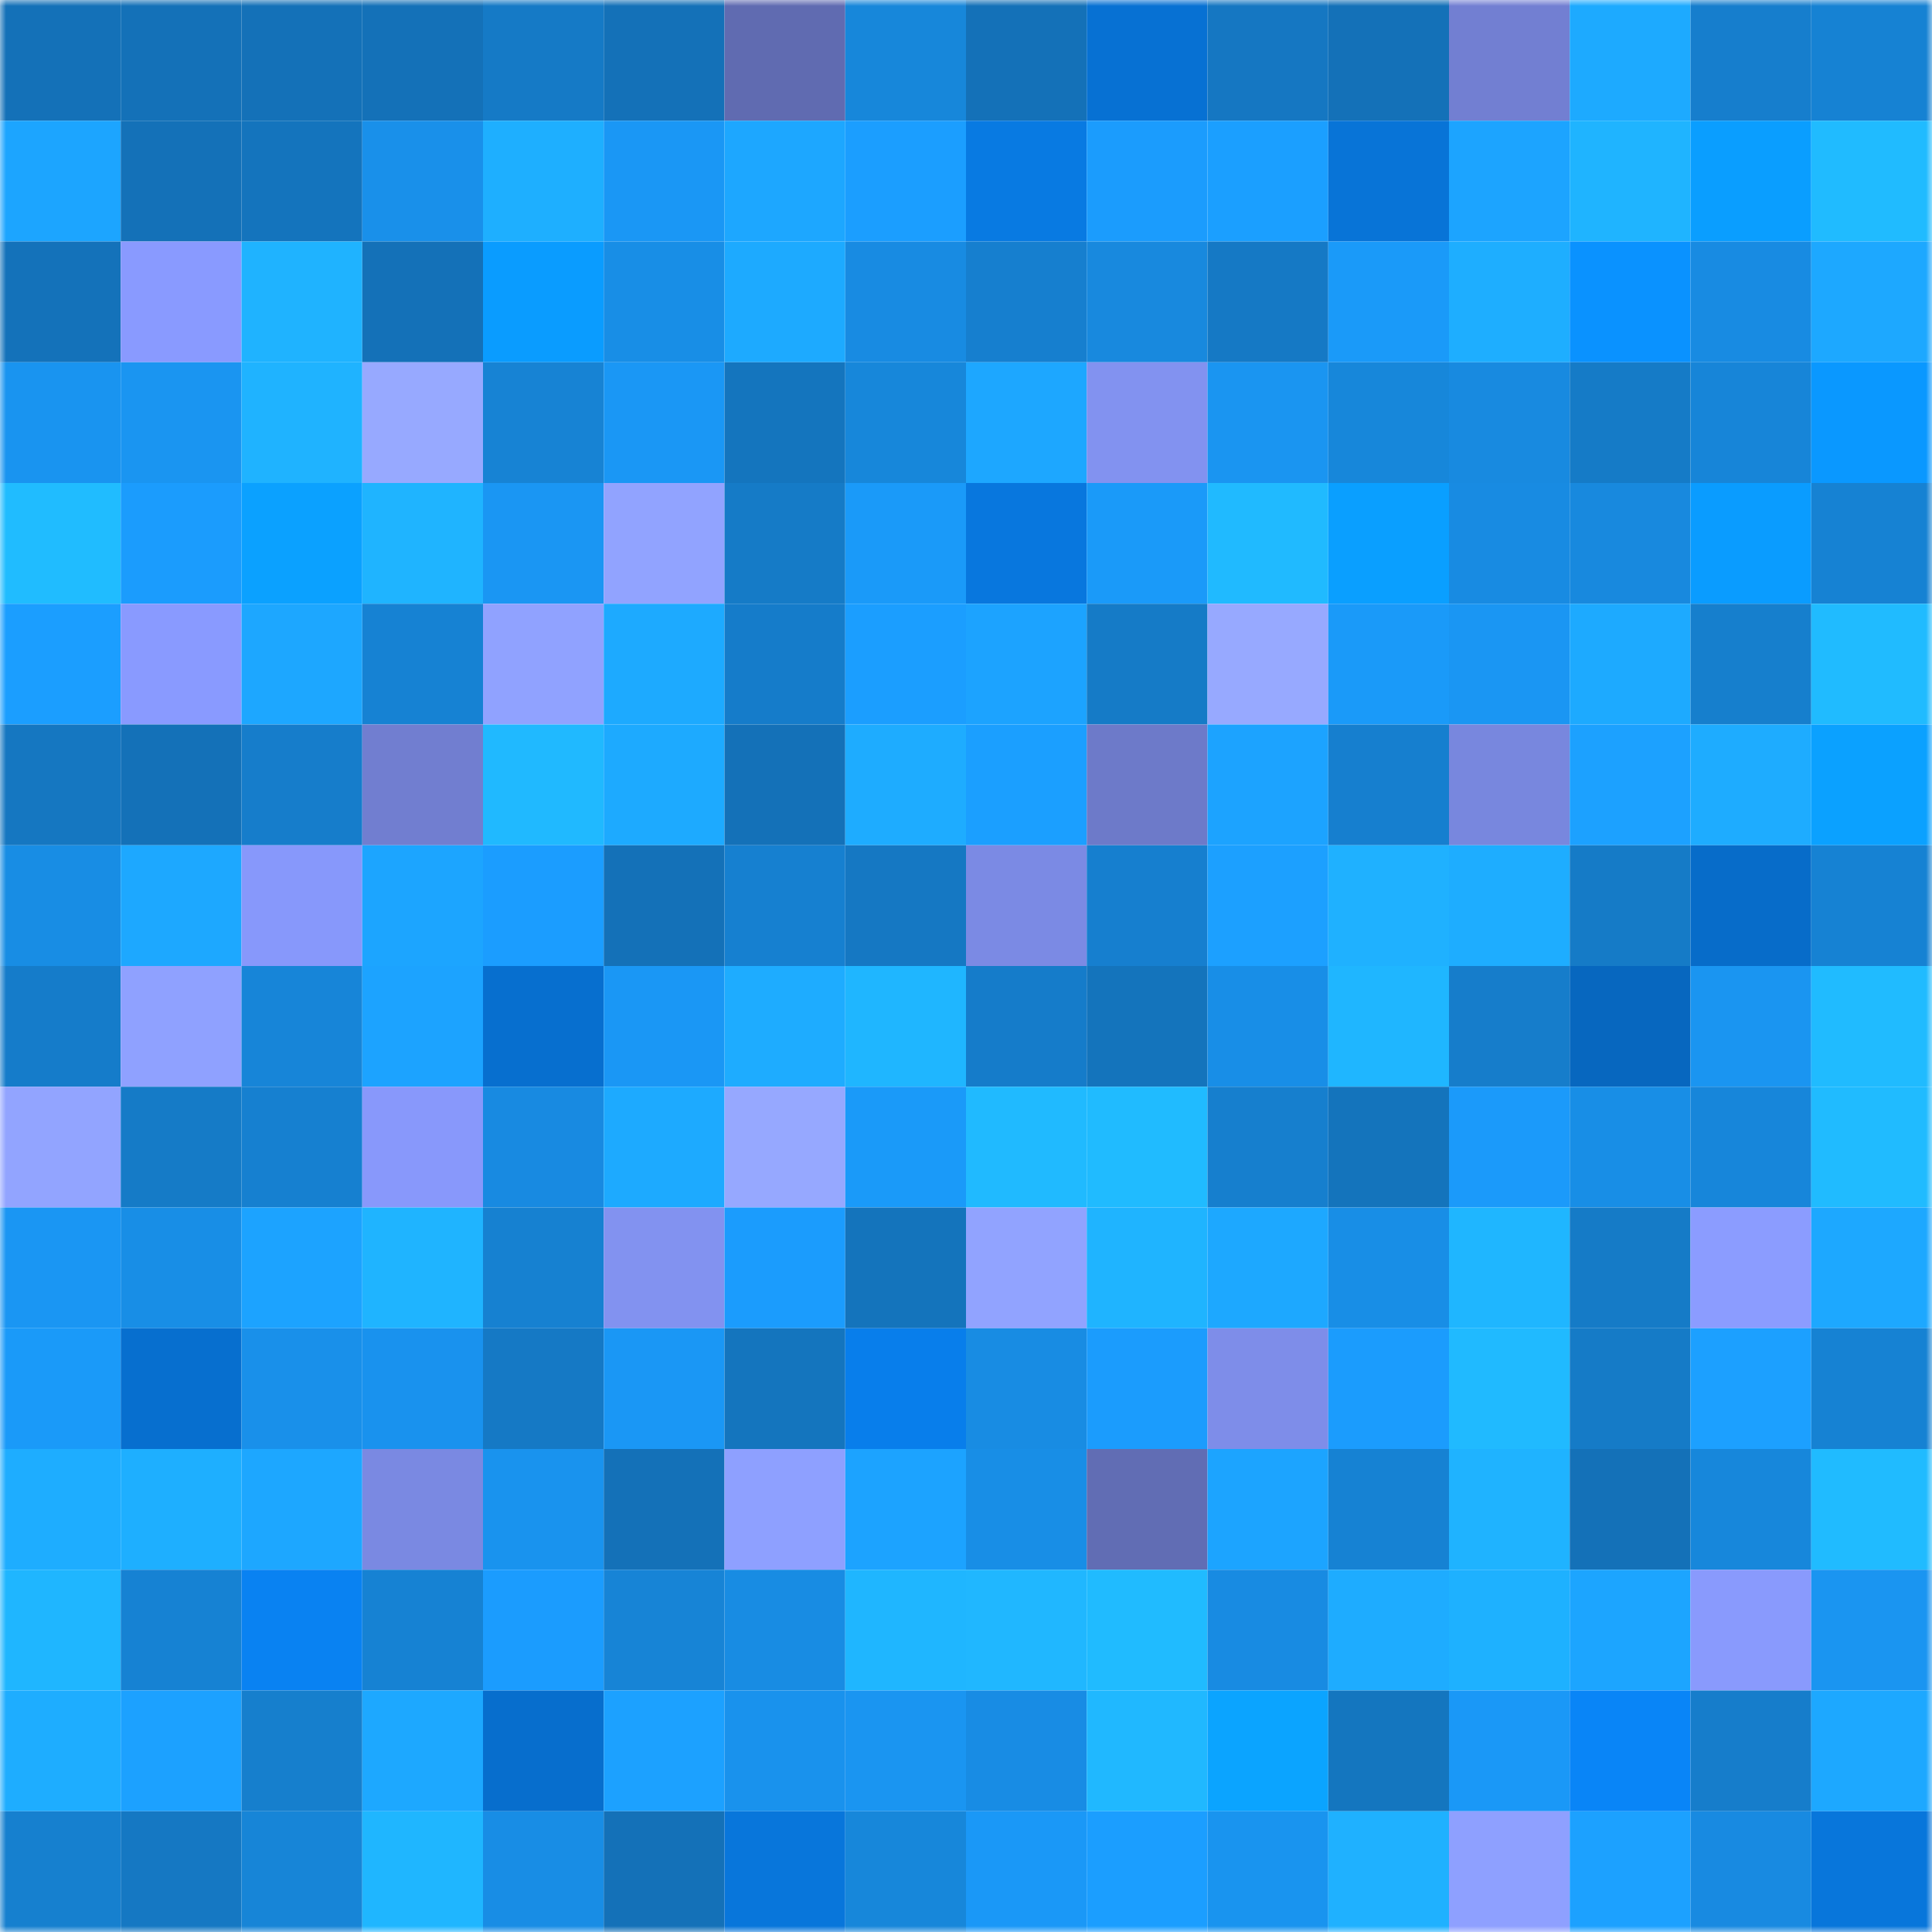 <svg viewBox="0 0 160 160" fill="none" role="img" xmlns="http://www.w3.org/2000/svg" width="240" height="240" name="ens%2Cpunk1361.eth"><mask id="1231311852" mask-type="alpha" maskUnits="userSpaceOnUse" x="0" y="0" width="160" height="160"><rect width="160" height="160" fill="#FFFFFF"></rect></mask><g mask="url(#1231311852)"><rect x="0" y="0" width="10" height="10" fill="#1471b8"></rect><rect x="10" y="0" width="10" height="10" fill="#1471b8"></rect><rect x="20" y="0" width="10" height="10" fill="#1471b8"></rect><rect x="30" y="0" width="10" height="10" fill="#1471b8"></rect><rect x="40" y="0" width="10" height="10" fill="#157ac6"></rect><rect x="50" y="0" width="10" height="10" fill="#1471b8"></rect><rect x="60" y="0" width="10" height="10" fill="#606bb1"></rect><rect x="70" y="0" width="10" height="10" fill="#1787da"></rect><rect x="80" y="0" width="10" height="10" fill="#1471b8"></rect><rect x="90" y="0" width="10" height="10" fill="#0771d3"></rect><rect x="100" y="0" width="10" height="10" fill="#1577c2"></rect><rect x="110" y="0" width="10" height="10" fill="#1471b8"></rect><rect x="120" y="0" width="10" height="10" fill="#727fd2"></rect><rect x="130" y="0" width="10" height="10" fill="#1daaff"></rect><rect x="140" y="0" width="10" height="10" fill="#167ecd"></rect><rect x="150" y="0" width="10" height="10" fill="#1682d3"></rect><rect x="0" y="10" width="10" height="10" fill="#1ca5ff"></rect><rect x="10" y="10" width="10" height="10" fill="#1471b8"></rect><rect x="20" y="10" width="10" height="10" fill="#1474bd"></rect><rect x="30" y="10" width="10" height="10" fill="#1990ea"></rect><rect x="40" y="10" width="10" height="10" fill="#1eafff"></rect><rect x="50" y="10" width="10" height="10" fill="#1a97f5"></rect><rect x="60" y="10" width="10" height="10" fill="#1da7ff"></rect><rect x="70" y="10" width="10" height="10" fill="#1b9eff"></rect><rect x="80" y="10" width="10" height="10" fill="#087ae2"></rect><rect x="90" y="10" width="10" height="10" fill="#1b9cfd"></rect><rect x="100" y="10" width="10" height="10" fill="#1b9fff"></rect><rect x="110" y="10" width="10" height="10" fill="#0874d7"></rect><rect x="120" y="10" width="10" height="10" fill="#1ca4ff"></rect><rect x="130" y="10" width="10" height="10" fill="#1fb4ff"></rect><rect x="140" y="10" width="10" height="10" fill="#0a9eff"></rect><rect x="150" y="10" width="10" height="10" fill="#20bbff"></rect><rect x="0" y="20" width="10" height="10" fill="#1472ba"></rect><rect x="10" y="20" width="10" height="10" fill="#899aff"></rect><rect x="20" y="20" width="10" height="10" fill="#1fb3ff"></rect><rect x="30" y="20" width="10" height="10" fill="#1471b8"></rect><rect x="40" y="20" width="10" height="10" fill="#0a9cff"></rect><rect x="50" y="20" width="10" height="10" fill="#188ee6"></rect><rect x="60" y="20" width="10" height="10" fill="#1daaff"></rect><rect x="70" y="20" width="10" height="10" fill="#188be2"></rect><rect x="80" y="20" width="10" height="10" fill="#167fcf"></rect><rect x="90" y="20" width="10" height="10" fill="#1889de"></rect><rect x="100" y="20" width="10" height="10" fill="#1579c5"></rect><rect x="110" y="20" width="10" height="10" fill="#1a9af9"></rect><rect x="120" y="20" width="10" height="10" fill="#1eaeff"></rect><rect x="130" y="20" width="10" height="10" fill="#0a92ff"></rect><rect x="140" y="20" width="10" height="10" fill="#188be2"></rect><rect x="150" y="20" width="10" height="10" fill="#1da8ff"></rect><rect x="0" y="30" width="10" height="10" fill="#1994f0"></rect><rect x="10" y="30" width="10" height="10" fill="#1a95f1"></rect><rect x="20" y="30" width="10" height="10" fill="#1fb3ff"></rect><rect x="30" y="30" width="10" height="10" fill="#97a9ff"></rect><rect x="40" y="30" width="10" height="10" fill="#1783d4"></rect><rect x="50" y="30" width="10" height="10" fill="#1a97f5"></rect><rect x="60" y="30" width="10" height="10" fill="#1475be"></rect><rect x="70" y="30" width="10" height="10" fill="#1787da"></rect><rect x="80" y="30" width="10" height="10" fill="#1da7ff"></rect><rect x="90" y="30" width="10" height="10" fill="#8292f0"></rect><rect x="100" y="30" width="10" height="10" fill="#1a95f1"></rect><rect x="110" y="30" width="10" height="10" fill="#1787da"></rect><rect x="120" y="30" width="10" height="10" fill="#188ae0"></rect><rect x="130" y="30" width="10" height="10" fill="#157bc7"></rect><rect x="140" y="30" width="10" height="10" fill="#1785d8"></rect><rect x="150" y="30" width="10" height="10" fill="#0a98ff"></rect><rect x="0" y="40" width="10" height="10" fill="#20bcff"></rect><rect x="10" y="40" width="10" height="10" fill="#1b9cfd"></rect><rect x="20" y="40" width="10" height="10" fill="#0ba1ff"></rect><rect x="30" y="40" width="10" height="10" fill="#1fb4ff"></rect><rect x="40" y="40" width="10" height="10" fill="#1a96f3"></rect><rect x="50" y="40" width="10" height="10" fill="#91a3ff"></rect><rect x="60" y="40" width="10" height="10" fill="#157bc7"></rect><rect x="70" y="40" width="10" height="10" fill="#1a9af9"></rect><rect x="80" y="40" width="10" height="10" fill="#0877de"></rect><rect x="90" y="40" width="10" height="10" fill="#1a9af9"></rect><rect x="100" y="40" width="10" height="10" fill="#20baff"></rect><rect x="110" y="40" width="10" height="10" fill="#0a9fff"></rect><rect x="120" y="40" width="10" height="10" fill="#188be2"></rect><rect x="130" y="40" width="10" height="10" fill="#1889de"></rect><rect x="140" y="40" width="10" height="10" fill="#0a9cff"></rect><rect x="150" y="40" width="10" height="10" fill="#1682d3"></rect><rect x="0" y="50" width="10" height="10" fill="#1b9eff"></rect><rect x="10" y="50" width="10" height="10" fill="#899aff"></rect><rect x="20" y="50" width="10" height="10" fill="#1da7ff"></rect><rect x="30" y="50" width="10" height="10" fill="#1682d3"></rect><rect x="40" y="50" width="10" height="10" fill="#90a2ff"></rect><rect x="50" y="50" width="10" height="10" fill="#1daaff"></rect><rect x="60" y="50" width="10" height="10" fill="#157cca"></rect><rect x="70" y="50" width="10" height="10" fill="#1b9eff"></rect><rect x="80" y="50" width="10" height="10" fill="#1ca3ff"></rect><rect x="90" y="50" width="10" height="10" fill="#157bc7"></rect><rect x="100" y="50" width="10" height="10" fill="#97a9ff"></rect><rect x="110" y="50" width="10" height="10" fill="#1a9af9"></rect><rect x="120" y="50" width="10" height="10" fill="#1a96f3"></rect><rect x="130" y="50" width="10" height="10" fill="#1daaff"></rect><rect x="140" y="50" width="10" height="10" fill="#167fcd"></rect><rect x="150" y="50" width="10" height="10" fill="#20bbff"></rect><rect x="0" y="60" width="10" height="10" fill="#1577c1"></rect><rect x="10" y="60" width="10" height="10" fill="#1471b8"></rect><rect x="20" y="60" width="10" height="10" fill="#167dcb"></rect><rect x="30" y="60" width="10" height="10" fill="#717ed0"></rect><rect x="40" y="60" width="10" height="10" fill="#20b9ff"></rect><rect x="50" y="60" width="10" height="10" fill="#1daaff"></rect><rect x="60" y="60" width="10" height="10" fill="#1471b8"></rect><rect x="70" y="60" width="10" height="10" fill="#1eacff"></rect><rect x="80" y="60" width="10" height="10" fill="#1b9fff"></rect><rect x="90" y="60" width="10" height="10" fill="#6d7ac9"></rect><rect x="100" y="60" width="10" height="10" fill="#1ca3ff"></rect><rect x="110" y="60" width="10" height="10" fill="#167fcf"></rect><rect x="120" y="60" width="10" height="10" fill="#7887de"></rect><rect x="130" y="60" width="10" height="10" fill="#1ca1ff"></rect><rect x="140" y="60" width="10" height="10" fill="#1eacff"></rect><rect x="150" y="60" width="10" height="10" fill="#0ba1ff"></rect><rect x="0" y="70" width="10" height="10" fill="#188de4"></rect><rect x="10" y="70" width="10" height="10" fill="#1da8ff"></rect><rect x="20" y="70" width="10" height="10" fill="#8798fb"></rect><rect x="30" y="70" width="10" height="10" fill="#1ca5ff"></rect><rect x="40" y="70" width="10" height="10" fill="#1b9dff"></rect><rect x="50" y="70" width="10" height="10" fill="#1471b8"></rect><rect x="60" y="70" width="10" height="10" fill="#1680d0"></rect><rect x="70" y="70" width="10" height="10" fill="#1578c3"></rect><rect x="80" y="70" width="10" height="10" fill="#7b8ae4"></rect><rect x="90" y="70" width="10" height="10" fill="#167fcf"></rect><rect x="100" y="70" width="10" height="10" fill="#1ca0ff"></rect><rect x="110" y="70" width="10" height="10" fill="#1fb1ff"></rect><rect x="120" y="70" width="10" height="10" fill="#1eadff"></rect><rect x="130" y="70" width="10" height="10" fill="#157bc7"></rect><rect x="140" y="70" width="10" height="10" fill="#076cc9"></rect><rect x="150" y="70" width="10" height="10" fill="#1682d3"></rect><rect x="0" y="80" width="10" height="10" fill="#157cca"></rect><rect x="10" y="80" width="10" height="10" fill="#8fa1ff"></rect><rect x="20" y="80" width="10" height="10" fill="#1785d8"></rect><rect x="30" y="80" width="10" height="10" fill="#1ca3ff"></rect><rect x="40" y="80" width="10" height="10" fill="#076fcf"></rect><rect x="50" y="80" width="10" height="10" fill="#1a97f5"></rect><rect x="60" y="80" width="10" height="10" fill="#1eacff"></rect><rect x="70" y="80" width="10" height="10" fill="#1fb6ff"></rect><rect x="80" y="80" width="10" height="10" fill="#157cca"></rect><rect x="90" y="80" width="10" height="10" fill="#1474bc"></rect><rect x="100" y="80" width="10" height="10" fill="#188ee7"></rect><rect x="110" y="80" width="10" height="10" fill="#1fb6ff"></rect><rect x="120" y="80" width="10" height="10" fill="#167dcb"></rect><rect x="130" y="80" width="10" height="10" fill="#0767bf"></rect><rect x="140" y="80" width="10" height="10" fill="#1a95f1"></rect><rect x="150" y="80" width="10" height="10" fill="#20bbff"></rect><rect x="0" y="90" width="10" height="10" fill="#92a4ff"></rect><rect x="10" y="90" width="10" height="10" fill="#157bc7"></rect><rect x="20" y="90" width="10" height="10" fill="#1680d0"></rect><rect x="30" y="90" width="10" height="10" fill="#8898fb"></rect><rect x="40" y="90" width="10" height="10" fill="#188ae1"></rect><rect x="50" y="90" width="10" height="10" fill="#1daaff"></rect><rect x="60" y="90" width="10" height="10" fill="#96a8ff"></rect><rect x="70" y="90" width="10" height="10" fill="#1a9af9"></rect><rect x="80" y="90" width="10" height="10" fill="#20baff"></rect><rect x="90" y="90" width="10" height="10" fill="#20bbff"></rect><rect x="100" y="90" width="10" height="10" fill="#167fce"></rect><rect x="110" y="90" width="10" height="10" fill="#1474bc"></rect><rect x="120" y="90" width="10" height="10" fill="#1b9afa"></rect><rect x="130" y="90" width="10" height="10" fill="#188ee6"></rect><rect x="140" y="90" width="10" height="10" fill="#1786da"></rect><rect x="150" y="90" width="10" height="10" fill="#20bbff"></rect><rect x="0" y="100" width="10" height="10" fill="#1a96f3"></rect><rect x="10" y="100" width="10" height="10" fill="#188ee6"></rect><rect x="20" y="100" width="10" height="10" fill="#1ca3ff"></rect><rect x="30" y="100" width="10" height="10" fill="#1fb4ff"></rect><rect x="40" y="100" width="10" height="10" fill="#1681d1"></rect><rect x="50" y="100" width="10" height="10" fill="#8292f0"></rect><rect x="60" y="100" width="10" height="10" fill="#1b9cfd"></rect><rect x="70" y="100" width="10" height="10" fill="#1474bc"></rect><rect x="80" y="100" width="10" height="10" fill="#91a3ff"></rect><rect x="90" y="100" width="10" height="10" fill="#1fb4ff"></rect><rect x="100" y="100" width="10" height="10" fill="#1da8ff"></rect><rect x="110" y="100" width="10" height="10" fill="#188ee6"></rect><rect x="120" y="100" width="10" height="10" fill="#1fb6ff"></rect><rect x="130" y="100" width="10" height="10" fill="#157bc7"></rect><rect x="140" y="100" width="10" height="10" fill="#8b9cff"></rect><rect x="150" y="100" width="10" height="10" fill="#1da8ff"></rect><rect x="0" y="110" width="10" height="10" fill="#1a9af9"></rect><rect x="10" y="110" width="10" height="10" fill="#076fcf"></rect><rect x="20" y="110" width="10" height="10" fill="#1990ea"></rect><rect x="30" y="110" width="10" height="10" fill="#1992ee"></rect><rect x="40" y="110" width="10" height="10" fill="#1579c5"></rect><rect x="50" y="110" width="10" height="10" fill="#1a97f5"></rect><rect x="60" y="110" width="10" height="10" fill="#1475be"></rect><rect x="70" y="110" width="10" height="10" fill="#087eeb"></rect><rect x="80" y="110" width="10" height="10" fill="#188ce3"></rect><rect x="90" y="110" width="10" height="10" fill="#1b9cfd"></rect><rect x="100" y="110" width="10" height="10" fill="#7e8de9"></rect><rect x="110" y="110" width="10" height="10" fill="#1b9cfd"></rect><rect x="120" y="110" width="10" height="10" fill="#20baff"></rect><rect x="130" y="110" width="10" height="10" fill="#157bc7"></rect><rect x="140" y="110" width="10" height="10" fill="#1ca0ff"></rect><rect x="150" y="110" width="10" height="10" fill="#1682d3"></rect><rect x="0" y="120" width="10" height="10" fill="#1eadff"></rect><rect x="10" y="120" width="10" height="10" fill="#1eafff"></rect><rect x="20" y="120" width="10" height="10" fill="#1da7ff"></rect><rect x="30" y="120" width="10" height="10" fill="#7a89e2"></rect><rect x="40" y="120" width="10" height="10" fill="#1993ee"></rect><rect x="50" y="120" width="10" height="10" fill="#1471b8"></rect><rect x="60" y="120" width="10" height="10" fill="#8ea0ff"></rect><rect x="70" y="120" width="10" height="10" fill="#1ca3ff"></rect><rect x="80" y="120" width="10" height="10" fill="#188ee6"></rect><rect x="90" y="120" width="10" height="10" fill="#616db4"></rect><rect x="100" y="120" width="10" height="10" fill="#1ca4ff"></rect><rect x="110" y="120" width="10" height="10" fill="#1682d3"></rect><rect x="120" y="120" width="10" height="10" fill="#1fb3ff"></rect><rect x="130" y="120" width="10" height="10" fill="#1471b8"></rect><rect x="140" y="120" width="10" height="10" fill="#1787db"></rect><rect x="150" y="120" width="10" height="10" fill="#20bbff"></rect><rect x="0" y="130" width="10" height="10" fill="#1fb6ff"></rect><rect x="10" y="130" width="10" height="10" fill="#1682d3"></rect><rect x="20" y="130" width="10" height="10" fill="#0982f2"></rect><rect x="30" y="130" width="10" height="10" fill="#1682d3"></rect><rect x="40" y="130" width="10" height="10" fill="#1b9cfe"></rect><rect x="50" y="130" width="10" height="10" fill="#1784d6"></rect><rect x="60" y="130" width="10" height="10" fill="#188ce3"></rect><rect x="70" y="130" width="10" height="10" fill="#1fb6ff"></rect><rect x="80" y="130" width="10" height="10" fill="#20b7ff"></rect><rect x="90" y="130" width="10" height="10" fill="#20bbff"></rect><rect x="100" y="130" width="10" height="10" fill="#188be2"></rect><rect x="110" y="130" width="10" height="10" fill="#1eacff"></rect><rect x="120" y="130" width="10" height="10" fill="#1eb1ff"></rect><rect x="130" y="130" width="10" height="10" fill="#1ca5ff"></rect><rect x="140" y="130" width="10" height="10" fill="#899afd"></rect><rect x="150" y="130" width="10" height="10" fill="#1a95f1"></rect><rect x="0" y="140" width="10" height="10" fill="#1eadff"></rect><rect x="10" y="140" width="10" height="10" fill="#1ca1ff"></rect><rect x="20" y="140" width="10" height="10" fill="#167fcd"></rect><rect x="30" y="140" width="10" height="10" fill="#1da8ff"></rect><rect x="40" y="140" width="10" height="10" fill="#076ecd"></rect><rect x="50" y="140" width="10" height="10" fill="#1ca1ff"></rect><rect x="60" y="140" width="10" height="10" fill="#1992ed"></rect><rect x="70" y="140" width="10" height="10" fill="#1a95f1"></rect><rect x="80" y="140" width="10" height="10" fill="#188ce4"></rect><rect x="90" y="140" width="10" height="10" fill="#20b8ff"></rect><rect x="100" y="140" width="10" height="10" fill="#0ba4ff"></rect><rect x="110" y="140" width="10" height="10" fill="#1476bf"></rect><rect x="120" y="140" width="10" height="10" fill="#1a98f7"></rect><rect x="130" y="140" width="10" height="10" fill="#0985f7"></rect><rect x="140" y="140" width="10" height="10" fill="#167dcb"></rect><rect x="150" y="140" width="10" height="10" fill="#1da8ff"></rect><rect x="0" y="150" width="10" height="10" fill="#1680cf"></rect><rect x="10" y="150" width="10" height="10" fill="#1578c3"></rect><rect x="20" y="150" width="10" height="10" fill="#1785d7"></rect><rect x="30" y="150" width="10" height="10" fill="#1fb6ff"></rect><rect x="40" y="150" width="10" height="10" fill="#188de5"></rect><rect x="50" y="150" width="10" height="10" fill="#1471b8"></rect><rect x="60" y="150" width="10" height="10" fill="#0876db"></rect><rect x="70" y="150" width="10" height="10" fill="#1787da"></rect><rect x="80" y="150" width="10" height="10" fill="#1a98f7"></rect><rect x="90" y="150" width="10" height="10" fill="#1b9eff"></rect><rect x="100" y="150" width="10" height="10" fill="#1994ef"></rect><rect x="110" y="150" width="10" height="10" fill="#1fb1ff"></rect><rect x="120" y="150" width="10" height="10" fill="#8ea0ff"></rect><rect x="130" y="150" width="10" height="10" fill="#1ca1ff"></rect><rect x="140" y="150" width="10" height="10" fill="#188ae1"></rect><rect x="150" y="150" width="10" height="10" fill="#0876db"></rect></g></svg>